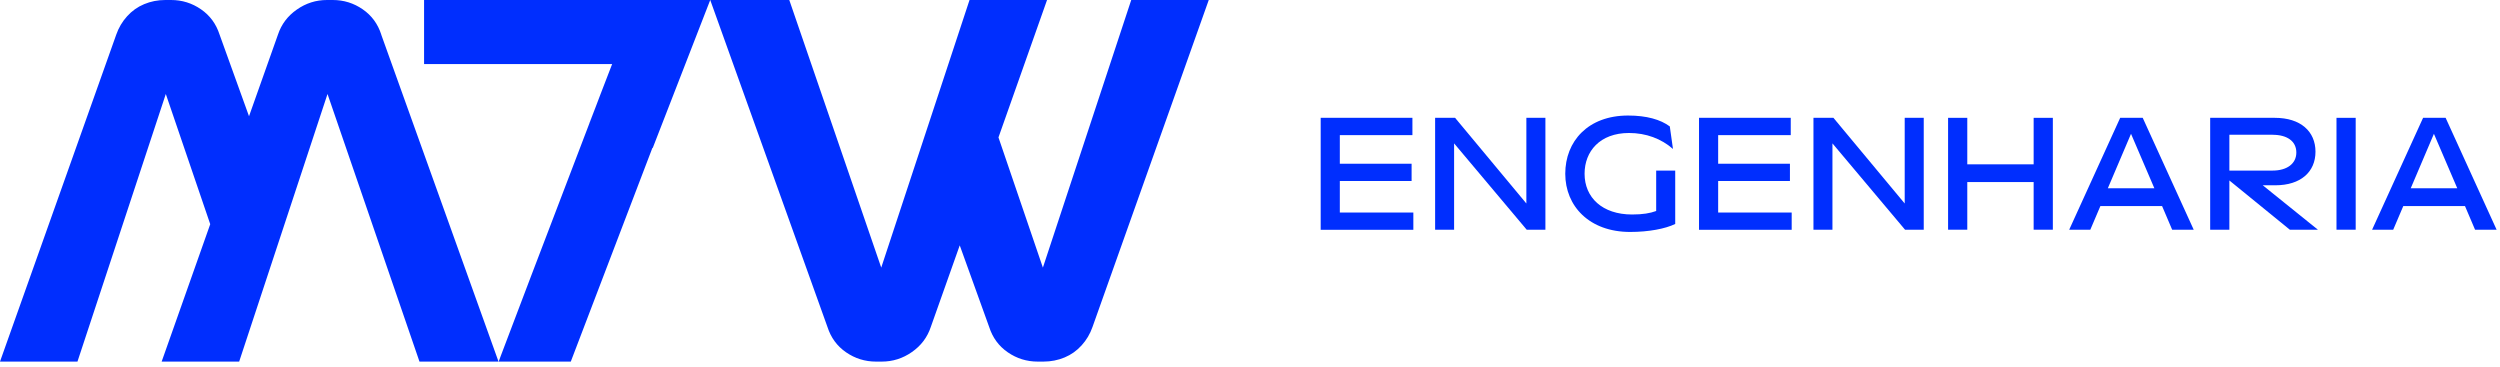<svg xmlns="http://www.w3.org/2000/svg" width="457" height="67" viewBox="0 0 457 67" fill="none"><g clip-path="url(#clip0_1_2)"><path d="M241.42 41.99V21.54H258.19V24.7H244.92V29.93H258.04V33.09H244.92V38.85H258.36V42.01H241.41L241.42 41.99Z" fill="#002EFE"></path><path d="M262.34 41.99V21.54H265.99L279.02 37.2V21.54H282.5V41.99H279.08L265.81 26.21V41.99H262.33H262.34Z" fill="#002EFE"></path><path d="M306.23 31.18V40.94C304.42 41.82 301.38 42.4 297.99 42.4C290.54 42.4 286.13 37.69 286.13 31.76C286.13 25.83 290.28 21.12 297.61 21.12C301 21.12 303.54 21.85 305.24 23.11L305.82 27.23C303.69 25.36 300.91 24.31 297.78 24.31C292.46 24.31 289.66 27.67 289.66 31.76C289.66 36.11 292.9 39.21 298.34 39.21C300.3 39.21 301.64 38.98 302.75 38.57V31.18H306.23Z" fill="#002EFE"></path><path d="M310.58 41.99V21.54H327.35V24.7H314.08V29.93H327.2V33.09H314.08V38.85H327.52V42.01H310.57L310.58 41.99Z" fill="#002EFE"></path><path d="M331.5 41.99V21.54H335.15L348.18 37.2V21.54H351.66V41.99H348.24L334.97 26.21V41.99H331.49H331.5Z" fill="#002EFE"></path><path d="M356.11 41.99V21.54H359.62V30.04H371.75V21.54H375.26V41.99H371.75V33.28H359.62V41.99H356.11Z" fill="#002EFE"></path><path d="M378.25 41.99L387.57 21.54H391.69L401.01 41.99H397.07L395.23 37.67H383.95L382.11 41.99H378.25ZM385.32 34.42H393.82L389.55 24.46L385.31 34.42H385.32Z" fill="#002EFE"></path><path d="M423.72 41.99H418.58L407.53 32.99V41.99H404.02V21.54H415.85C420.55 21.54 423.27 24.02 423.27 27.73C423.27 31.44 420.55 33.87 415.94 33.87H413.63L423.71 41.99H423.72ZM415.45 24.63H407.53V31.18H415.45C418.02 31.18 419.77 29.95 419.77 27.88C419.77 25.81 418.08 24.64 415.45 24.64V24.63Z" fill="#002EFE"></path><path d="M427.11 41.99V21.54H430.62V41.99H427.11Z" fill="#002EFE"></path><path d="M433.62 41.99L442.94 21.54H447.06L456.38 41.99H452.44L450.6 37.67H439.32L437.48 41.99H433.62ZM440.69 34.42H449.19L444.92 24.46L440.68 34.42H440.69Z" fill="#002EFE"></path><path d="M129.83 0L119.32 27.05L119.26 27.03L104.34 66.1H91.16L91.53 65.09L97.06 50.52L107.74 22.55L108.93 19.44L109.77 17.23L111.9 11.71H77.52V0H129.83Z" fill="#002EFE"></path><path d="M151.26 59.77L129.83 0H144.28L161.09 48.92L177.23 0H191.4L182.52 25.12L190.64 48.92L206.79 0H220.96L199.71 59.77C199.27 61.03 198.61 62.15 197.73 63.12C196.85 64.1 195.81 64.84 194.61 65.34C193.41 65.84 192.12 66.1 190.74 66.1H189.7C187.68 66.1 185.86 65.53 184.22 64.4C182.58 63.27 181.45 61.73 180.82 59.77L175.44 44.85L170.15 59.77C169.52 61.66 168.37 63.19 166.7 64.35C165.03 65.52 163.19 66.1 161.18 66.1H160.14C158.12 66.1 156.3 65.53 154.66 64.4C153.02 63.27 151.89 61.73 151.26 59.77Z" fill="#002EFE"></path><path d="M69.69 6.33L91.13 66.1H76.68L59.87 17.18L43.72 66.1H29.55L38.43 40.98L30.31 17.18L14.16 66.1H0L21.25 6.33C21.69 5.07 22.35 3.95 23.23 2.98C24.11 2 25.15 1.26 26.35 0.76C27.55 0.26 28.84 0 30.22 0H31.26C33.28 0 35.1 0.57 36.74 1.7C38.38 2.83 39.51 4.37 40.14 6.33L45.52 21.25L50.81 6.33C51.44 4.44 52.59 2.91 54.26 1.75C55.93 0.58 57.77 0 59.78 0H60.82C62.84 0 64.66 0.57 66.3 1.7C67.94 2.83 69.07 4.37 69.7 6.33H69.69Z" fill="#002EFE"></path><path d="M107.73 22.54L108.93 19.44L107.74 22.55L107.73 22.54Z" fill="#002EFE"></path></g><defs><clipPath id="clip0_1_2"><rect width="456.39" height="66.1" fill="white"></rect></clipPath></defs></svg>